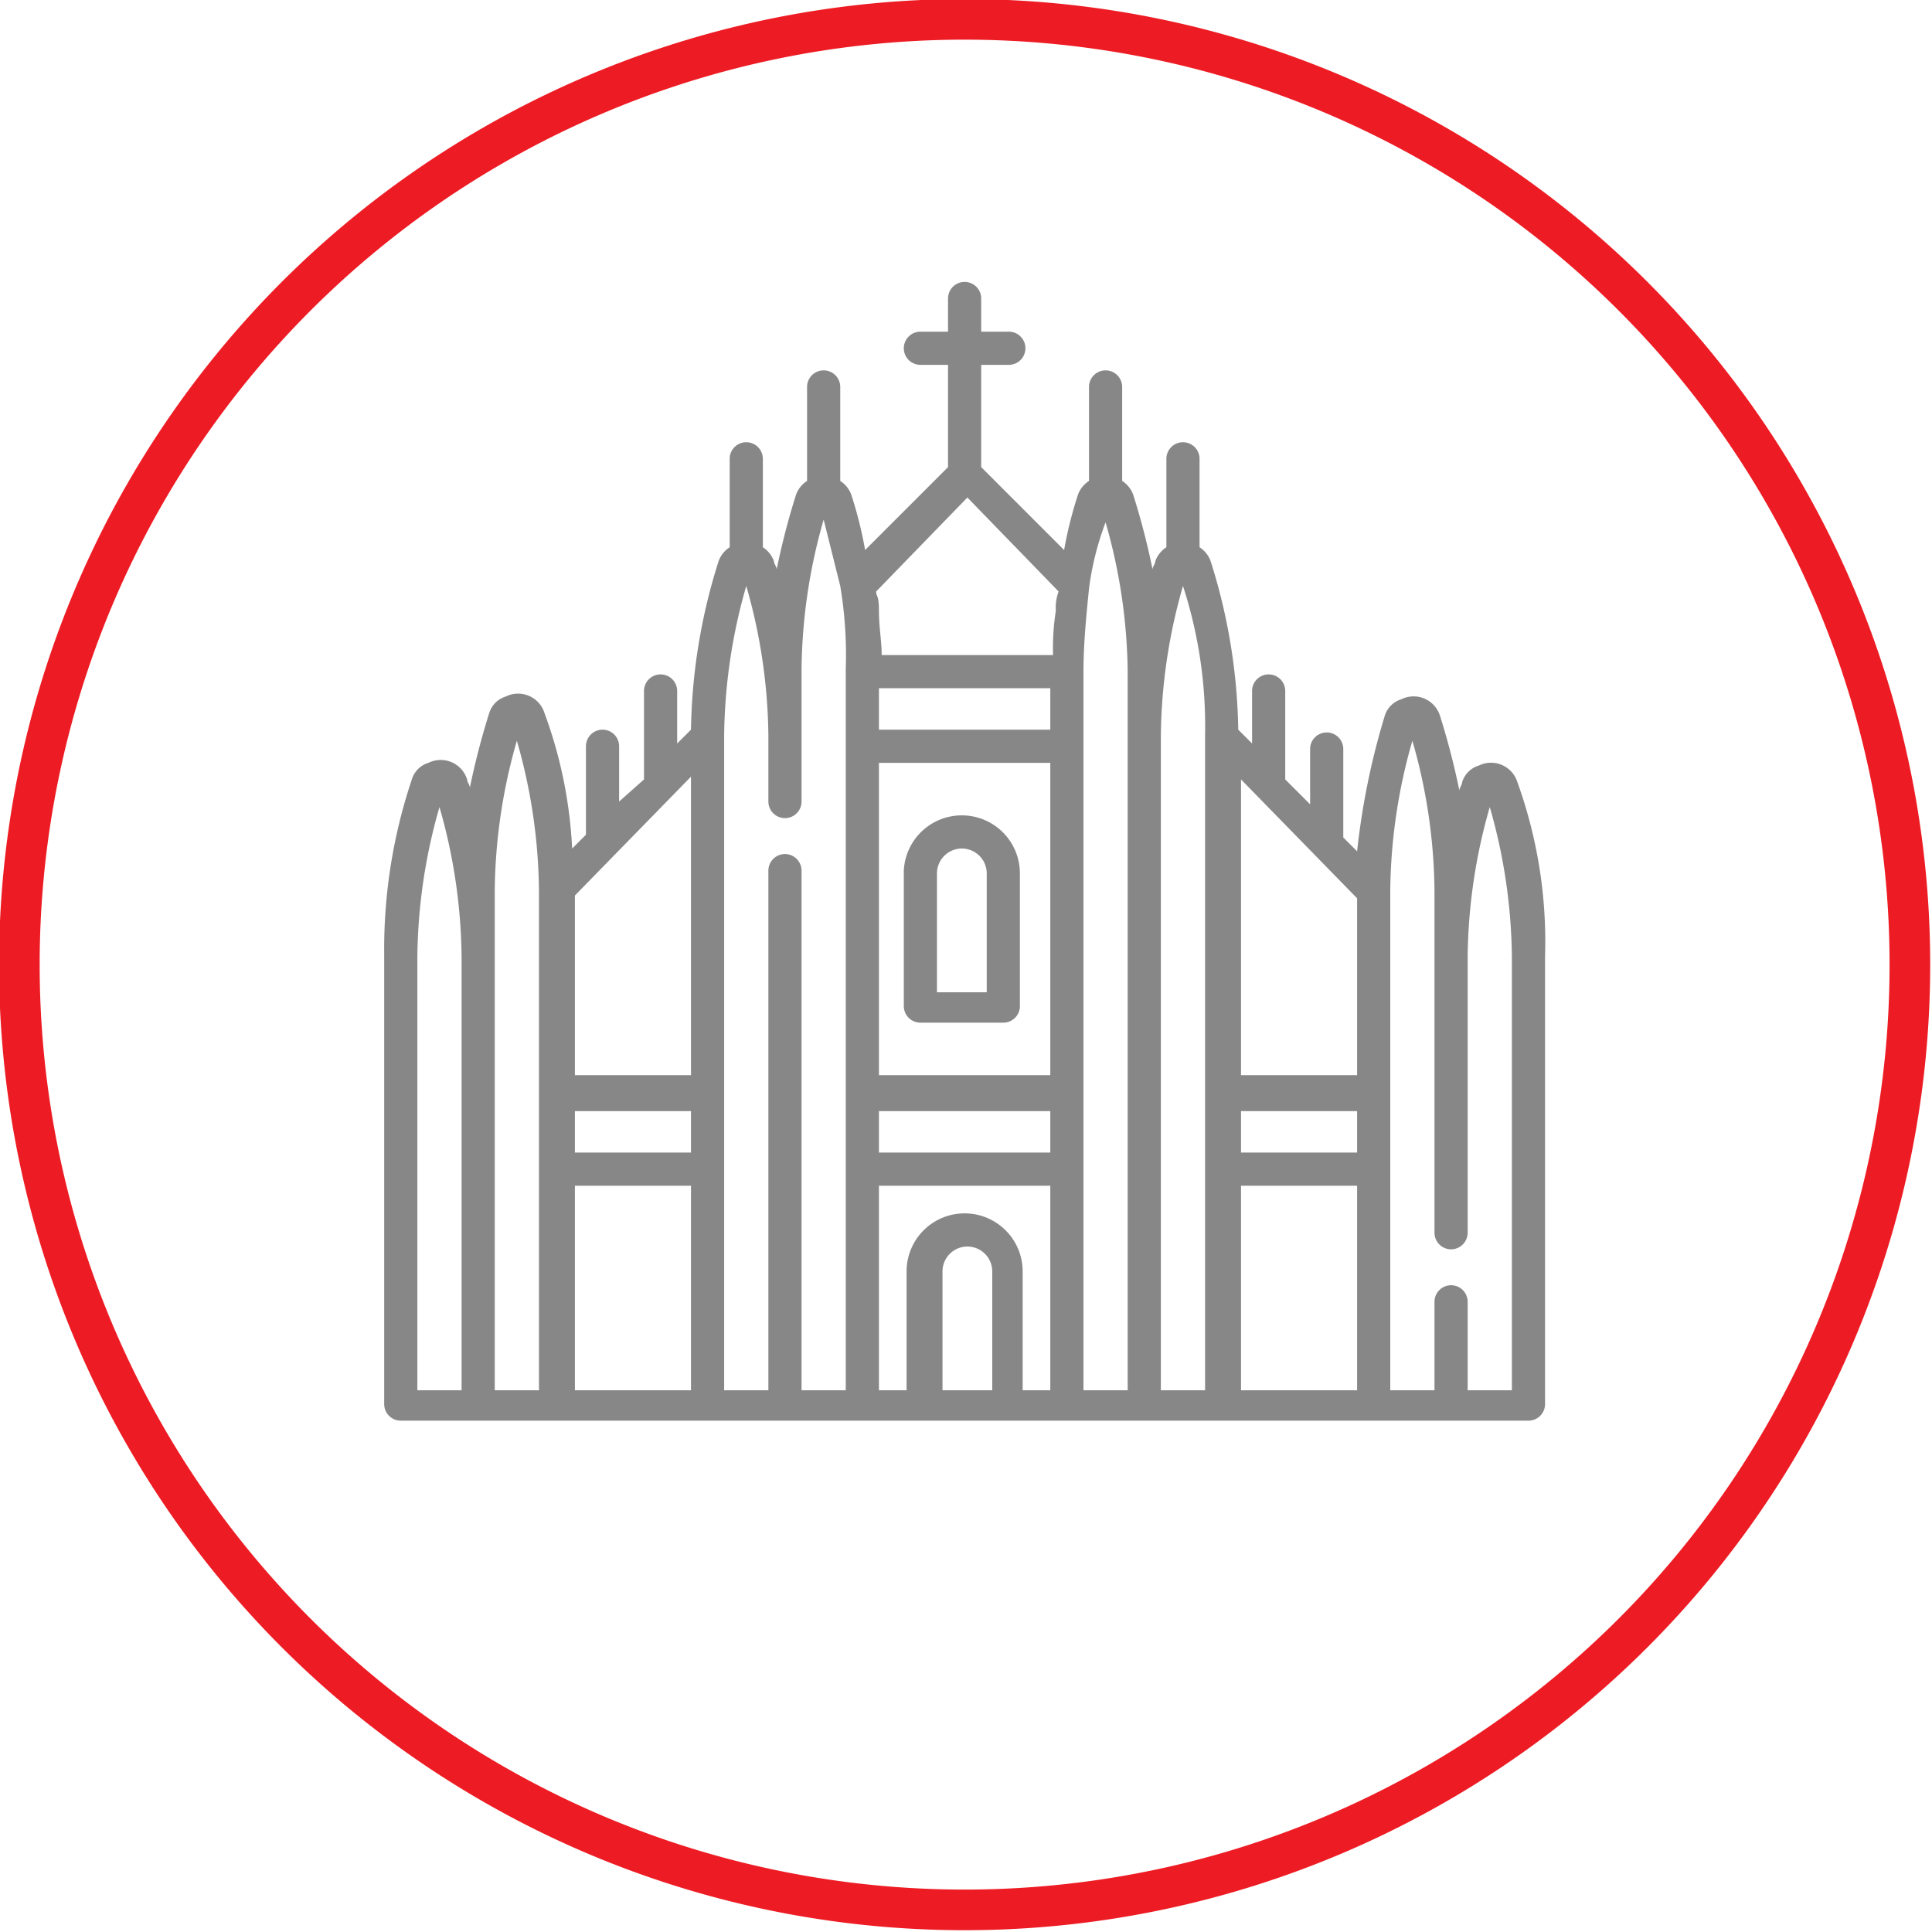 <svg id="Livello_1" data-name="Livello 1" xmlns="http://www.w3.org/2000/svg" xmlns:xlink="http://www.w3.org/1999/xlink" viewBox="0 0 69.9 69.9"><defs><style>.cls-1,.cls-3{fill:none;}.cls-2{clip-path:url(#clip-path);}.cls-3{stroke:#ed1c24;stroke-width:1.47px;}.cls-4{fill:#878787;}</style><clipPath id="clip-path"><rect class="cls-1" width="69.9" height="69.9"/></clipPath></defs><title>citiy</title><g class="cls-2"><path class="cls-3" d="M34.9,69.1A34.2,34.2,0,1,0,.7,34.9h0A34.2,34.2,0,0,0,34.9,69.1Z"/></g><g class="cls-2"><path class="cls-4" d="M35.6,35.9H33.9V31.6a.9.9,0,0,1,1.8,0v4.3Zm-.8-6.4a2.1,2.1,0,0,0-2.1,2h0v4.9a.6.6,0,0,0,.6.6h3a.6.6,0,0,0,.6-.6V31.6a2.1,2.1,0,0,0-2.1-2.1"/></g><g class="cls-2"><path class="cls-4" d="M54.7,50.3H53.1V47.1a.6.6,0,1,0-1.2,0h0v3.2H50.3V32.2h0a20.2,20.2,0,0,1,.8-5.4,20.2,20.2,0,0,1,.8,5.4V44.6a.6.6,0,1,0,1.2,0v-10a20.2,20.2,0,0,1,.8-5.4,20.2,20.2,0,0,1,.8,5.4ZM49.1,38.9H44.9V28.2l4.2,4.3Zm0,2.8H44.9V40.2h4.2Zm0,8.6H44.9V42.9h4.2ZM43.6,26.6V50.3H42V26.6a20.2,20.2,0,0,1,.8-5.4A16.4,16.4,0,0,1,43.6,26.6ZM40.8,50.3H39.2v-26c0-1,.1-2,.2-3a10.5,10.5,0,0,1,.6-2.4,20.2,20.2,0,0,1,.8,5.4ZM38.2,22.1a8.6,8.6,0,0,0-.1,1.6H31.9c0-.5-.1-1-.1-1.6s-.1-.5-.1-.7L35,18l3.3,3.4a1.7,1.7,0,0,0-.1.7M38,26.4H31.8V24.9H38Zm0,12.5H31.8V27.6H38Zm0,2.8H31.8V40.2H38Zm0,8.6H37V46a2.1,2.1,0,0,0-4.2,0v4.3h-1V42.9H38Zm-2.2,0H34.1V46a.9.9,0,0,1,1.8,0v4.3Zm-5.2,0H29V31.5a.6.6,0,1,0-1.2,0V50.3H26.2V26.6a20.2,20.2,0,0,1,.8-5.4,20.2,20.2,0,0,1,.8,5.4V29A.6.6,0,1,0,29,29V24.2a20.2,20.2,0,0,1,.8-5.4l.6,2.4a15.1,15.1,0,0,1,.2,3ZM25,38.9H20.8V32.4L25,28.1Zm0,2.8H20.8V40.2H25Zm0,8.6H20.8V42.9H25ZM19.5,32.2V50.3H17.9V32.2a20.2,20.2,0,0,1,.8-5.4A20.2,20.2,0,0,1,19.5,32.2ZM16.7,50.3H15.1V34.6a20.2,20.2,0,0,1,.8-5.4,20.2,20.2,0,0,1,.8,5.4Zm38.2-22a1,1,0,0,0-1.4-.6.9.9,0,0,0-.6.6c0,.1-.1.2-.1.3a26.8,26.8,0,0,0-.7-2.7,1,1,0,0,0-1.4-.6.9.9,0,0,0-.6.6,26.6,26.6,0,0,0-1,4.9l-.5-.5V27.1a.6.6,0,1,0-1.2,0h0v2l-.9-.9V25a.6.6,0,0,0-1.2,0v1.9l-.5-.5a21.1,21.1,0,0,0-1-6.1,1,1,0,0,0-.4-.5V16.6a.6.6,0,0,0-1.2,0v3.2a1,1,0,0,0-.4.5c0,.1-.1.2-.1.3a26.8,26.8,0,0,0-.7-2.7,1,1,0,0,0-.4-.5V14a.6.6,0,0,0-1.2,0h0v3.4a1,1,0,0,0-.4.5,14.6,14.6,0,0,0-.5,2l-3-3V13.2h1a.6.6,0,1,0,0-1.2h-1V10.8a.6.6,0,0,0-1.2,0V12h-1a.6.6,0,0,0,0,1.2h1v3.7l-3,3a14.6,14.6,0,0,0-.5-2,1,1,0,0,0-.4-.5V14a.6.6,0,1,0-1.2,0h0v3.4a1,1,0,0,0-.4.5,26.8,26.8,0,0,0-.7,2.7c0-.1-.1-.2-.1-.3a1,1,0,0,0-.4-.5V16.6a.6.6,0,0,0-1.2,0v3.2a1,1,0,0,0-.4.5,21.1,21.1,0,0,0-1,6.1l-.5.5V25a.6.6,0,1,0-1.2,0v3.2l-.9.8V27a.6.6,0,0,0-1.2,0h0v3.2l-.5.5a16.4,16.4,0,0,0-1-4.9,1,1,0,0,0-1.4-.6.9.9,0,0,0-.6.6,26.8,26.8,0,0,0-.7,2.7c0-.1-.1-.2-.1-.3a1,1,0,0,0-1.4-.6.9.9,0,0,0-.6.6,19.3,19.3,0,0,0-1,6.3V50.8a.6.6,0,0,0,.6.6H55.3a.6.6,0,0,0,.6-.6V34.6a17,17,0,0,0-1-6.3"/></g></svg>